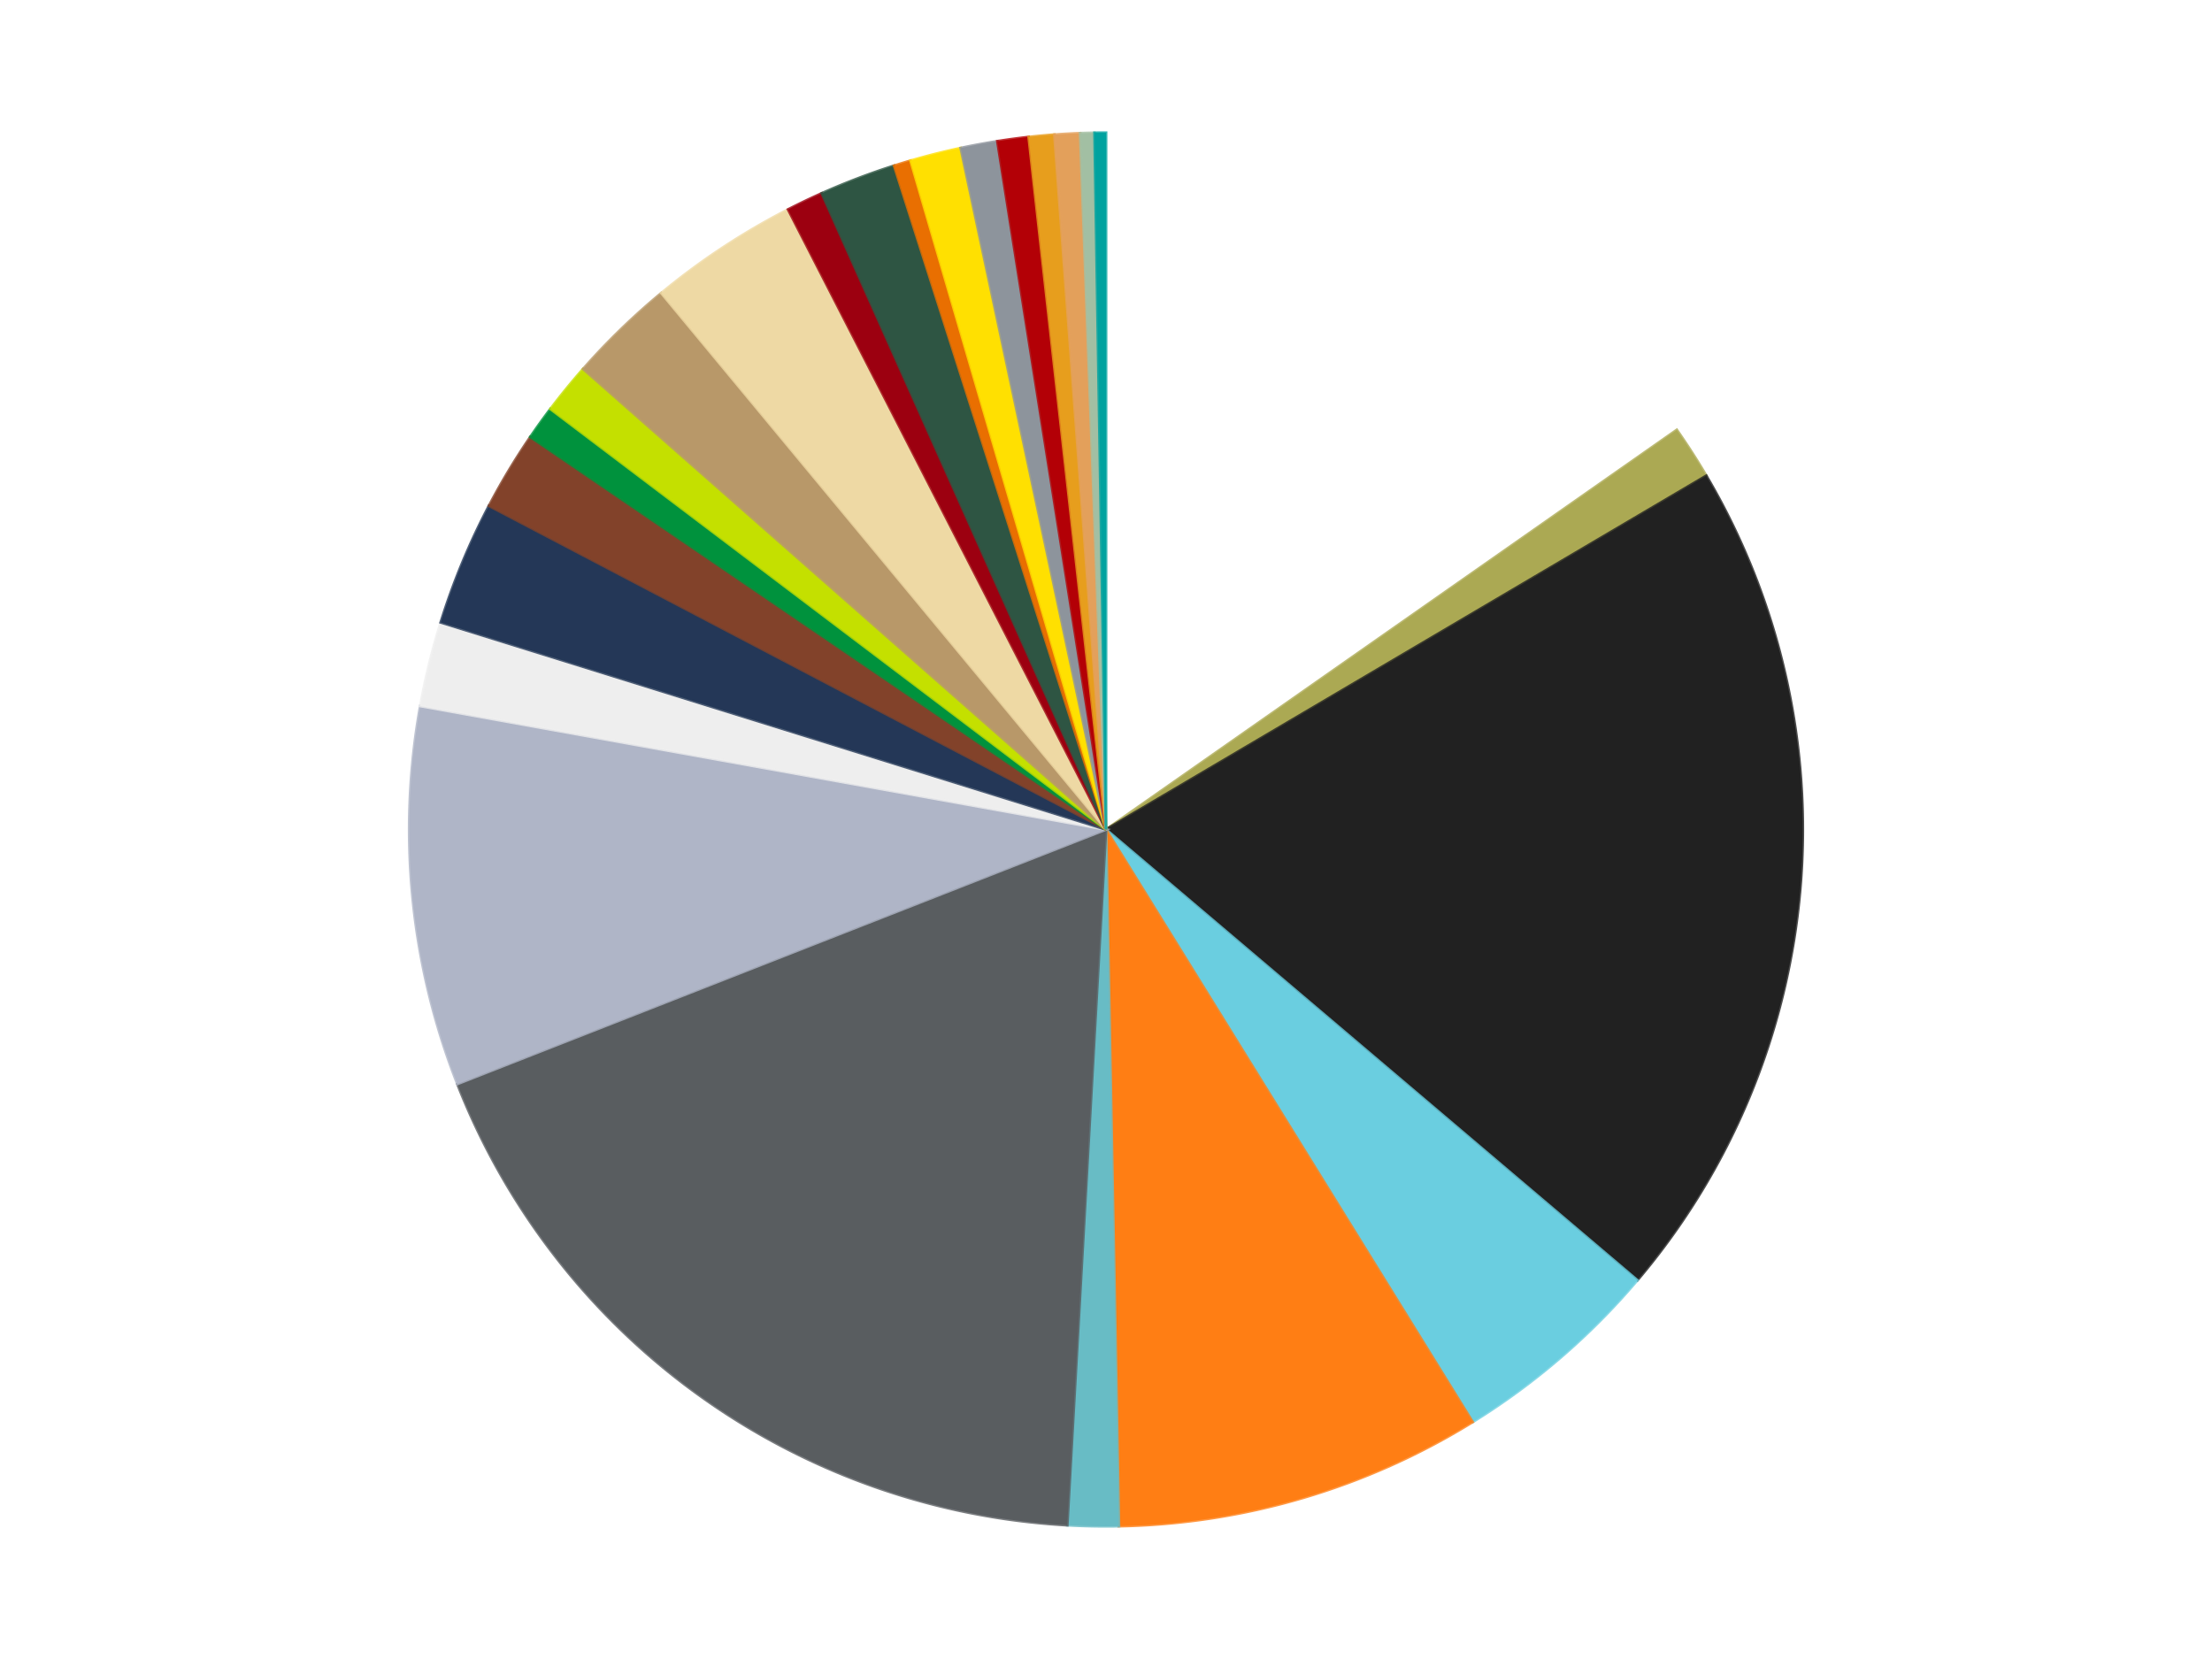 <?xml version='1.0' encoding='utf-8'?>
<svg xmlns="http://www.w3.org/2000/svg" xmlns:xlink="http://www.w3.org/1999/xlink" id="chart-04296de3-80fb-407b-899b-bbcbaba370fe" class="pygal-chart" viewBox="0 0 800 600"><!--Generated with pygal 3.0.5 (lxml) ©Kozea 2012-2016 on 2025-07-04--><!--http://pygal.org--><!--http://github.com/Kozea/pygal--><defs><style type="text/css">#chart-04296de3-80fb-407b-899b-bbcbaba370fe{-webkit-user-select:none;-webkit-font-smoothing:antialiased;font-family:Consolas,"Liberation Mono",Menlo,Courier,monospace}#chart-04296de3-80fb-407b-899b-bbcbaba370fe .title{font-family:Consolas,"Liberation Mono",Menlo,Courier,monospace;font-size:16px}#chart-04296de3-80fb-407b-899b-bbcbaba370fe .legends .legend text{font-family:Consolas,"Liberation Mono",Menlo,Courier,monospace;font-size:14px}#chart-04296de3-80fb-407b-899b-bbcbaba370fe .axis text{font-family:Consolas,"Liberation Mono",Menlo,Courier,monospace;font-size:10px}#chart-04296de3-80fb-407b-899b-bbcbaba370fe .axis text.major{font-family:Consolas,"Liberation Mono",Menlo,Courier,monospace;font-size:10px}#chart-04296de3-80fb-407b-899b-bbcbaba370fe .text-overlay text.value{font-family:Consolas,"Liberation Mono",Menlo,Courier,monospace;font-size:16px}#chart-04296de3-80fb-407b-899b-bbcbaba370fe .text-overlay text.label{font-family:Consolas,"Liberation Mono",Menlo,Courier,monospace;font-size:10px}#chart-04296de3-80fb-407b-899b-bbcbaba370fe .tooltip{font-family:Consolas,"Liberation Mono",Menlo,Courier,monospace;font-size:14px}#chart-04296de3-80fb-407b-899b-bbcbaba370fe text.no_data{font-family:Consolas,"Liberation Mono",Menlo,Courier,monospace;font-size:64px}
#chart-04296de3-80fb-407b-899b-bbcbaba370fe{background-color:transparent}#chart-04296de3-80fb-407b-899b-bbcbaba370fe path,#chart-04296de3-80fb-407b-899b-bbcbaba370fe line,#chart-04296de3-80fb-407b-899b-bbcbaba370fe rect,#chart-04296de3-80fb-407b-899b-bbcbaba370fe circle{-webkit-transition:150ms;-moz-transition:150ms;transition:150ms}#chart-04296de3-80fb-407b-899b-bbcbaba370fe .graph &gt; .background{fill:transparent}#chart-04296de3-80fb-407b-899b-bbcbaba370fe .plot &gt; .background{fill:transparent}#chart-04296de3-80fb-407b-899b-bbcbaba370fe .graph{fill:rgba(0,0,0,.87)}#chart-04296de3-80fb-407b-899b-bbcbaba370fe text.no_data{fill:rgba(0,0,0,1)}#chart-04296de3-80fb-407b-899b-bbcbaba370fe .title{fill:rgba(0,0,0,1)}#chart-04296de3-80fb-407b-899b-bbcbaba370fe .legends .legend text{fill:rgba(0,0,0,.87)}#chart-04296de3-80fb-407b-899b-bbcbaba370fe .legends .legend:hover text{fill:rgba(0,0,0,1)}#chart-04296de3-80fb-407b-899b-bbcbaba370fe .axis .line{stroke:rgba(0,0,0,1)}#chart-04296de3-80fb-407b-899b-bbcbaba370fe .axis .guide.line{stroke:rgba(0,0,0,.54)}#chart-04296de3-80fb-407b-899b-bbcbaba370fe .axis .major.line{stroke:rgba(0,0,0,.87)}#chart-04296de3-80fb-407b-899b-bbcbaba370fe .axis text.major{fill:rgba(0,0,0,1)}#chart-04296de3-80fb-407b-899b-bbcbaba370fe .axis.y .guides:hover .guide.line,#chart-04296de3-80fb-407b-899b-bbcbaba370fe .line-graph .axis.x .guides:hover .guide.line,#chart-04296de3-80fb-407b-899b-bbcbaba370fe .stackedline-graph .axis.x .guides:hover .guide.line,#chart-04296de3-80fb-407b-899b-bbcbaba370fe .xy-graph .axis.x .guides:hover .guide.line{stroke:rgba(0,0,0,1)}#chart-04296de3-80fb-407b-899b-bbcbaba370fe .axis .guides:hover text{fill:rgba(0,0,0,1)}#chart-04296de3-80fb-407b-899b-bbcbaba370fe .reactive{fill-opacity:1.0;stroke-opacity:.8;stroke-width:1}#chart-04296de3-80fb-407b-899b-bbcbaba370fe .ci{stroke:rgba(0,0,0,.87)}#chart-04296de3-80fb-407b-899b-bbcbaba370fe .reactive.active,#chart-04296de3-80fb-407b-899b-bbcbaba370fe .active .reactive{fill-opacity:0.6;stroke-opacity:.9;stroke-width:4}#chart-04296de3-80fb-407b-899b-bbcbaba370fe .ci .reactive.active{stroke-width:1.5}#chart-04296de3-80fb-407b-899b-bbcbaba370fe .series text{fill:rgba(0,0,0,1)}#chart-04296de3-80fb-407b-899b-bbcbaba370fe .tooltip rect{fill:transparent;stroke:rgba(0,0,0,1);-webkit-transition:opacity 150ms;-moz-transition:opacity 150ms;transition:opacity 150ms}#chart-04296de3-80fb-407b-899b-bbcbaba370fe .tooltip .label{fill:rgba(0,0,0,.87)}#chart-04296de3-80fb-407b-899b-bbcbaba370fe .tooltip .label{fill:rgba(0,0,0,.87)}#chart-04296de3-80fb-407b-899b-bbcbaba370fe .tooltip .legend{font-size:.8em;fill:rgba(0,0,0,.54)}#chart-04296de3-80fb-407b-899b-bbcbaba370fe .tooltip .x_label{font-size:.6em;fill:rgba(0,0,0,1)}#chart-04296de3-80fb-407b-899b-bbcbaba370fe .tooltip .xlink{font-size:.5em;text-decoration:underline}#chart-04296de3-80fb-407b-899b-bbcbaba370fe .tooltip .value{font-size:1.5em}#chart-04296de3-80fb-407b-899b-bbcbaba370fe .bound{font-size:.5em}#chart-04296de3-80fb-407b-899b-bbcbaba370fe .max-value{font-size:.75em;fill:rgba(0,0,0,.54)}#chart-04296de3-80fb-407b-899b-bbcbaba370fe .map-element{fill:transparent;stroke:rgba(0,0,0,.54) !important}#chart-04296de3-80fb-407b-899b-bbcbaba370fe .map-element .reactive{fill-opacity:inherit;stroke-opacity:inherit}#chart-04296de3-80fb-407b-899b-bbcbaba370fe .color-0,#chart-04296de3-80fb-407b-899b-bbcbaba370fe .color-0 a:visited{stroke:#f44336;fill:#f44336}#chart-04296de3-80fb-407b-899b-bbcbaba370fe .color-1,#chart-04296de3-80fb-407b-899b-bbcbaba370fe .color-1 a:visited{stroke:#3f51b5;fill:#3f51b5}#chart-04296de3-80fb-407b-899b-bbcbaba370fe .color-2,#chart-04296de3-80fb-407b-899b-bbcbaba370fe .color-2 a:visited{stroke:#009688;fill:#009688}#chart-04296de3-80fb-407b-899b-bbcbaba370fe .color-3,#chart-04296de3-80fb-407b-899b-bbcbaba370fe .color-3 a:visited{stroke:#ffc107;fill:#ffc107}#chart-04296de3-80fb-407b-899b-bbcbaba370fe .color-4,#chart-04296de3-80fb-407b-899b-bbcbaba370fe .color-4 a:visited{stroke:#ff5722;fill:#ff5722}#chart-04296de3-80fb-407b-899b-bbcbaba370fe .color-5,#chart-04296de3-80fb-407b-899b-bbcbaba370fe .color-5 a:visited{stroke:#9c27b0;fill:#9c27b0}#chart-04296de3-80fb-407b-899b-bbcbaba370fe .color-6,#chart-04296de3-80fb-407b-899b-bbcbaba370fe .color-6 a:visited{stroke:#03a9f4;fill:#03a9f4}#chart-04296de3-80fb-407b-899b-bbcbaba370fe .color-7,#chart-04296de3-80fb-407b-899b-bbcbaba370fe .color-7 a:visited{stroke:#8bc34a;fill:#8bc34a}#chart-04296de3-80fb-407b-899b-bbcbaba370fe .color-8,#chart-04296de3-80fb-407b-899b-bbcbaba370fe .color-8 a:visited{stroke:#ff9800;fill:#ff9800}#chart-04296de3-80fb-407b-899b-bbcbaba370fe .color-9,#chart-04296de3-80fb-407b-899b-bbcbaba370fe .color-9 a:visited{stroke:#e91e63;fill:#e91e63}#chart-04296de3-80fb-407b-899b-bbcbaba370fe .color-10,#chart-04296de3-80fb-407b-899b-bbcbaba370fe .color-10 a:visited{stroke:#2196f3;fill:#2196f3}#chart-04296de3-80fb-407b-899b-bbcbaba370fe .color-11,#chart-04296de3-80fb-407b-899b-bbcbaba370fe .color-11 a:visited{stroke:#4caf50;fill:#4caf50}#chart-04296de3-80fb-407b-899b-bbcbaba370fe .color-12,#chart-04296de3-80fb-407b-899b-bbcbaba370fe .color-12 a:visited{stroke:#ffeb3b;fill:#ffeb3b}#chart-04296de3-80fb-407b-899b-bbcbaba370fe .color-13,#chart-04296de3-80fb-407b-899b-bbcbaba370fe .color-13 a:visited{stroke:#673ab7;fill:#673ab7}#chart-04296de3-80fb-407b-899b-bbcbaba370fe .color-14,#chart-04296de3-80fb-407b-899b-bbcbaba370fe .color-14 a:visited{stroke:#00bcd4;fill:#00bcd4}#chart-04296de3-80fb-407b-899b-bbcbaba370fe .color-15,#chart-04296de3-80fb-407b-899b-bbcbaba370fe .color-15 a:visited{stroke:#cddc39;fill:#cddc39}#chart-04296de3-80fb-407b-899b-bbcbaba370fe .color-16,#chart-04296de3-80fb-407b-899b-bbcbaba370fe .color-16 a:visited{stroke:#9e9e9e;fill:#9e9e9e}#chart-04296de3-80fb-407b-899b-bbcbaba370fe .color-17,#chart-04296de3-80fb-407b-899b-bbcbaba370fe .color-17 a:visited{stroke:#607d8b;fill:#607d8b}#chart-04296de3-80fb-407b-899b-bbcbaba370fe .color-18,#chart-04296de3-80fb-407b-899b-bbcbaba370fe .color-18 a:visited{stroke:#7b0f07;fill:#7b0f07}#chart-04296de3-80fb-407b-899b-bbcbaba370fe .color-19,#chart-04296de3-80fb-407b-899b-bbcbaba370fe .color-19 a:visited{stroke:#141938;fill:#141938}#chart-04296de3-80fb-407b-899b-bbcbaba370fe .color-20,#chart-04296de3-80fb-407b-899b-bbcbaba370fe .color-20 a:visited{stroke:#000000;fill:#000000}#chart-04296de3-80fb-407b-899b-bbcbaba370fe .color-21,#chart-04296de3-80fb-407b-899b-bbcbaba370fe .color-21 a:visited{stroke:#5e4600;fill:#5e4600}#chart-04296de3-80fb-407b-899b-bbcbaba370fe .color-22,#chart-04296de3-80fb-407b-899b-bbcbaba370fe .color-22 a:visited{stroke:#791d00;fill:#791d00}#chart-04296de3-80fb-407b-899b-bbcbaba370fe .color-23,#chart-04296de3-80fb-407b-899b-bbcbaba370fe .color-23 a:visited{stroke:#220826;fill:#220826}#chart-04296de3-80fb-407b-899b-bbcbaba370fe .color-24,#chart-04296de3-80fb-407b-899b-bbcbaba370fe .color-24 a:visited{stroke:#01364e;fill:#01364e}#chart-04296de3-80fb-407b-899b-bbcbaba370fe .text-overlay .color-0 text{fill:black}#chart-04296de3-80fb-407b-899b-bbcbaba370fe .text-overlay .color-1 text{fill:black}#chart-04296de3-80fb-407b-899b-bbcbaba370fe .text-overlay .color-2 text{fill:black}#chart-04296de3-80fb-407b-899b-bbcbaba370fe .text-overlay .color-3 text{fill:black}#chart-04296de3-80fb-407b-899b-bbcbaba370fe .text-overlay .color-4 text{fill:black}#chart-04296de3-80fb-407b-899b-bbcbaba370fe .text-overlay .color-5 text{fill:black}#chart-04296de3-80fb-407b-899b-bbcbaba370fe .text-overlay .color-6 text{fill:black}#chart-04296de3-80fb-407b-899b-bbcbaba370fe .text-overlay .color-7 text{fill:black}#chart-04296de3-80fb-407b-899b-bbcbaba370fe .text-overlay .color-8 text{fill:black}#chart-04296de3-80fb-407b-899b-bbcbaba370fe .text-overlay .color-9 text{fill:black}#chart-04296de3-80fb-407b-899b-bbcbaba370fe .text-overlay .color-10 text{fill:black}#chart-04296de3-80fb-407b-899b-bbcbaba370fe .text-overlay .color-11 text{fill:black}#chart-04296de3-80fb-407b-899b-bbcbaba370fe .text-overlay .color-12 text{fill:black}#chart-04296de3-80fb-407b-899b-bbcbaba370fe .text-overlay .color-13 text{fill:black}#chart-04296de3-80fb-407b-899b-bbcbaba370fe .text-overlay .color-14 text{fill:black}#chart-04296de3-80fb-407b-899b-bbcbaba370fe .text-overlay .color-15 text{fill:black}#chart-04296de3-80fb-407b-899b-bbcbaba370fe .text-overlay .color-16 text{fill:black}#chart-04296de3-80fb-407b-899b-bbcbaba370fe .text-overlay .color-17 text{fill:black}#chart-04296de3-80fb-407b-899b-bbcbaba370fe .text-overlay .color-18 text{fill:black}#chart-04296de3-80fb-407b-899b-bbcbaba370fe .text-overlay .color-19 text{fill:white}#chart-04296de3-80fb-407b-899b-bbcbaba370fe .text-overlay .color-20 text{fill:white}#chart-04296de3-80fb-407b-899b-bbcbaba370fe .text-overlay .color-21 text{fill:black}#chart-04296de3-80fb-407b-899b-bbcbaba370fe .text-overlay .color-22 text{fill:black}#chart-04296de3-80fb-407b-899b-bbcbaba370fe .text-overlay .color-23 text{fill:white}#chart-04296de3-80fb-407b-899b-bbcbaba370fe .text-overlay .color-24 text{fill:white}
#chart-04296de3-80fb-407b-899b-bbcbaba370fe text.no_data{text-anchor:middle}#chart-04296de3-80fb-407b-899b-bbcbaba370fe .guide.line{fill:none}#chart-04296de3-80fb-407b-899b-bbcbaba370fe .centered{text-anchor:middle}#chart-04296de3-80fb-407b-899b-bbcbaba370fe .title{text-anchor:middle}#chart-04296de3-80fb-407b-899b-bbcbaba370fe .legends .legend text{fill-opacity:1}#chart-04296de3-80fb-407b-899b-bbcbaba370fe .axis.x text{text-anchor:middle}#chart-04296de3-80fb-407b-899b-bbcbaba370fe .axis.x:not(.web) text[transform]{text-anchor:start}#chart-04296de3-80fb-407b-899b-bbcbaba370fe .axis.x:not(.web) text[transform].backwards{text-anchor:end}#chart-04296de3-80fb-407b-899b-bbcbaba370fe .axis.y text{text-anchor:end}#chart-04296de3-80fb-407b-899b-bbcbaba370fe .axis.y text[transform].backwards{text-anchor:start}#chart-04296de3-80fb-407b-899b-bbcbaba370fe .axis.y2 text{text-anchor:start}#chart-04296de3-80fb-407b-899b-bbcbaba370fe .axis.y2 text[transform].backwards{text-anchor:end}#chart-04296de3-80fb-407b-899b-bbcbaba370fe .axis .guide.line{stroke-dasharray:4,4;stroke:black}#chart-04296de3-80fb-407b-899b-bbcbaba370fe .axis .major.guide.line{stroke-dasharray:6,6;stroke:black}#chart-04296de3-80fb-407b-899b-bbcbaba370fe .horizontal .axis.y .guide.line,#chart-04296de3-80fb-407b-899b-bbcbaba370fe .horizontal .axis.y2 .guide.line,#chart-04296de3-80fb-407b-899b-bbcbaba370fe .vertical .axis.x .guide.line{opacity:0}#chart-04296de3-80fb-407b-899b-bbcbaba370fe .horizontal .axis.always_show .guide.line,#chart-04296de3-80fb-407b-899b-bbcbaba370fe .vertical .axis.always_show .guide.line{opacity:1 !important}#chart-04296de3-80fb-407b-899b-bbcbaba370fe .axis.y .guides:hover .guide.line,#chart-04296de3-80fb-407b-899b-bbcbaba370fe .axis.y2 .guides:hover .guide.line,#chart-04296de3-80fb-407b-899b-bbcbaba370fe .axis.x .guides:hover .guide.line{opacity:1}#chart-04296de3-80fb-407b-899b-bbcbaba370fe .axis .guides:hover text{opacity:1}#chart-04296de3-80fb-407b-899b-bbcbaba370fe .nofill{fill:none}#chart-04296de3-80fb-407b-899b-bbcbaba370fe .subtle-fill{fill-opacity:.2}#chart-04296de3-80fb-407b-899b-bbcbaba370fe .dot{stroke-width:1px;fill-opacity:1;stroke-opacity:1}#chart-04296de3-80fb-407b-899b-bbcbaba370fe .dot.active{stroke-width:5px}#chart-04296de3-80fb-407b-899b-bbcbaba370fe .dot.negative{fill:transparent}#chart-04296de3-80fb-407b-899b-bbcbaba370fe text,#chart-04296de3-80fb-407b-899b-bbcbaba370fe tspan{stroke:none !important}#chart-04296de3-80fb-407b-899b-bbcbaba370fe .series text.active{opacity:1}#chart-04296de3-80fb-407b-899b-bbcbaba370fe .tooltip rect{fill-opacity:.95;stroke-width:.5}#chart-04296de3-80fb-407b-899b-bbcbaba370fe .tooltip text{fill-opacity:1}#chart-04296de3-80fb-407b-899b-bbcbaba370fe .showable{visibility:hidden}#chart-04296de3-80fb-407b-899b-bbcbaba370fe .showable.shown{visibility:visible}#chart-04296de3-80fb-407b-899b-bbcbaba370fe .gauge-background{fill:rgba(229,229,229,1);stroke:none}#chart-04296de3-80fb-407b-899b-bbcbaba370fe .bg-lines{stroke:transparent;stroke-width:2px}</style><script type="text/javascript">window.pygal = window.pygal || {};window.pygal.config = window.pygal.config || {};window.pygal.config['04296de3-80fb-407b-899b-bbcbaba370fe'] = {"allow_interruptions": false, "box_mode": "extremes", "classes": ["pygal-chart"], "css": ["file://style.css", "file://graph.css"], "defs": [], "disable_xml_declaration": false, "dots_size": 2.5, "dynamic_print_values": false, "explicit_size": false, "fill": false, "force_uri_protocol": "https", "formatter": null, "half_pie": false, "height": 600, "include_x_axis": false, "inner_radius": 0, "interpolate": null, "interpolation_parameters": {}, "interpolation_precision": 250, "inverse_y_axis": false, "js": ["//kozea.github.io/pygal.js/2.0.x/pygal-tooltips.min.js"], "legend_at_bottom": false, "legend_at_bottom_columns": null, "legend_box_size": 12, "logarithmic": false, "margin": 20, "margin_bottom": null, "margin_left": null, "margin_right": null, "margin_top": null, "max_scale": 16, "min_scale": 4, "missing_value_fill_truncation": "x", "no_data_text": "No data", "no_prefix": false, "order_min": null, "pretty_print": false, "print_labels": false, "print_values": false, "print_values_position": "center", "print_zeroes": true, "range": null, "rounded_bars": null, "secondary_range": null, "show_dots": true, "show_legend": false, "show_minor_x_labels": true, "show_minor_y_labels": true, "show_only_major_dots": false, "show_x_guides": false, "show_x_labels": true, "show_y_guides": true, "show_y_labels": true, "spacing": 10, "stack_from_top": false, "strict": false, "stroke": true, "stroke_style": null, "style": {"background": "transparent", "ci_colors": [], "colors": ["#F44336", "#3F51B5", "#009688", "#FFC107", "#FF5722", "#9C27B0", "#03A9F4", "#8BC34A", "#FF9800", "#E91E63", "#2196F3", "#4CAF50", "#FFEB3B", "#673AB7", "#00BCD4", "#CDDC39", "#9E9E9E", "#607D8B"], "dot_opacity": "1", "font_family": "Consolas, \"Liberation Mono\", Menlo, Courier, monospace", "foreground": "rgba(0, 0, 0, .87)", "foreground_strong": "rgba(0, 0, 0, 1)", "foreground_subtle": "rgba(0, 0, 0, .54)", "guide_stroke_color": "black", "guide_stroke_dasharray": "4,4", "label_font_family": "Consolas, \"Liberation Mono\", Menlo, Courier, monospace", "label_font_size": 10, "legend_font_family": "Consolas, \"Liberation Mono\", Menlo, Courier, monospace", "legend_font_size": 14, "major_guide_stroke_color": "black", "major_guide_stroke_dasharray": "6,6", "major_label_font_family": "Consolas, \"Liberation Mono\", Menlo, Courier, monospace", "major_label_font_size": 10, "no_data_font_family": "Consolas, \"Liberation Mono\", Menlo, Courier, monospace", "no_data_font_size": 64, "opacity": "1.0", "opacity_hover": "0.6", "plot_background": "transparent", "stroke_opacity": ".8", "stroke_opacity_hover": ".9", "stroke_width": "1", "stroke_width_hover": "4", "title_font_family": "Consolas, \"Liberation Mono\", Menlo, Courier, monospace", "title_font_size": 16, "tooltip_font_family": "Consolas, \"Liberation Mono\", Menlo, Courier, monospace", "tooltip_font_size": 14, "transition": "150ms", "value_background": "rgba(229, 229, 229, 1)", "value_colors": [], "value_font_family": "Consolas, \"Liberation Mono\", Menlo, Courier, monospace", "value_font_size": 16, "value_label_font_family": "Consolas, \"Liberation Mono\", Menlo, Courier, monospace", "value_label_font_size": 10}, "title": null, "tooltip_border_radius": 0, "tooltip_fancy_mode": true, "truncate_label": null, "truncate_legend": null, "width": 800, "x_label_rotation": 0, "x_labels": null, "x_labels_major": null, "x_labels_major_count": null, "x_labels_major_every": null, "x_title": null, "xrange": null, "y_label_rotation": 0, "y_labels": null, "y_labels_major": null, "y_labels_major_count": null, "y_labels_major_every": null, "y_title": null, "zero": 0, "legends": ["White", "Olive Green", "Black", "Medium Azure", "Orange", "Trans-Light Blue", "Dark Bluish Gray", "Light Bluish Gray", "Trans-Clear", "Dark Blue", "Reddish Brown", "Green", "Lime", "Dark Tan", "Tan", "Trans-Red", "Dark Green", "Trans-Orange", "Yellow", "Flat Silver", "Red", "Pearl Gold", "Medium Nougat", "Sand Green", "Dark Turquoise"]}</script><script type="text/javascript" xlink:href="https://kozea.github.io/pygal.js/2.0.x/pygal-tooltips.min.js"/></defs><title>Pygal</title><g class="graph pie-graph vertical"><rect x="0" y="0" width="800" height="600" class="background"/><g transform="translate(20, 20)" class="plot"><rect x="0" y="0" width="760" height="560" class="background"/><g class="series serie-0 color-0"><g class="slices"><g class="slice" style="fill: #FFFFFF; stroke: #FFFFFF"><path d="M380 28 A252 252 0 0 1 586.435 135.471 L380 280 A0 0 0 0 0 380 280 z" class="slice reactive tooltip-trigger"/><desc class="value">233</desc><desc class="x centered">438.18352301216333</desc><desc class="y centered">168.2382997181366</desc></g></g></g><g class="series serie-1 color-1"><g class="slices"><g class="slice" style="fill: #ABA953; stroke: #ABA953"><path d="M586.435 135.471 A252 252 0 0 1 597.105 152.057 L380 280 A0 0 0 0 0 380 280 z" class="slice reactive tooltip-trigger"/><desc class="value">19</desc><desc class="x centered">485.96603968619684</desc><desc class="y centered">211.82963669435702</desc></g></g></g><g class="series serie-2 color-2"><g class="slices"><g class="slice" style="fill: #212121; stroke: #212121"><path d="M597.105 152.057 A252 252 0 0 1 572.169 443.019 L380 280 A0 0 0 0 0 380 280 z" class="slice reactive tooltip-trigger"/><desc class="value">300</desc><desc class="x centered">505.53981520575786</desc><desc class="y centered">290.7589403801755</desc></g></g></g><g class="series serie-3 color-3"><g class="slices"><g class="slice" style="fill: #6ACEE0; stroke: #6ACEE0"><path d="M572.169 443.019 A252 252 0 0 1 512.609 494.287 L380 280 A0 0 0 0 0 380 280 z" class="slice reactive tooltip-trigger"/><desc class="value">76</desc><desc class="x centered">462.19992421162004</desc><desc class="y centered">375.4943582606005</desc></g></g></g><g class="series serie-4 color-4"><g class="slices"><g class="slice" style="fill: #FF7E14; stroke: #FF7E14"><path d="M512.609 494.287 A252 252 0 0 1 384.672 531.957 L380 280 A0 0 0 0 0 380 280 z" class="slice reactive tooltip-trigger"/><desc class="value">130</desc><desc class="x centered">415.58885704469054</desc><desc class="y centered">400.8694885165507</desc></g></g></g><g class="series serie-5 color-5"><g class="slices"><g class="slice" style="fill: #68BCC5; stroke: #68BCC5"><path d="M384.672 531.957 A252 252 0 0 1 365.991 531.61 L380 280 A0 0 0 0 0 380 280 z" class="slice reactive tooltip-trigger"/><desc class="value">18</desc><desc class="x centered">377.66402494018547</desc><desc class="y centered">405.9783442521766</desc></g></g></g><g class="series serie-6 color-6"><g class="slices"><g class="slice" style="fill: #595D60; stroke: #595D60"><path d="M365.991 531.61 A252 252 0 0 1 145.411 372.043 L380 280 A0 0 0 0 0 380 280 z" class="slice reactive tooltip-trigger"/><desc class="value">277</desc><desc class="x centered">306.149209858676</desc><desc class="y centered">382.0884949223081</desc></g></g></g><g class="series serie-7 color-7"><g class="slices"><g class="slice" style="fill: #AFB5C7; stroke: #AFB5C7"><path d="M145.411 372.043 A252 252 0 0 1 131.99 235.332 L380 280 A0 0 0 0 0 380 280 z" class="slice reactive tooltip-trigger"/><desc class="value">134</desc><desc class="x centered">254.60275561045705</desc><desc class="y centered">292.30979689147</desc></g></g></g><g class="series serie-8 color-8"><g class="slices"><g class="slice" style="fill: #EEEEEE; stroke: #EEEEEE"><path d="M131.99 235.332 A252 252 0 0 1 139.39 205.096 L380 280 A0 0 0 0 0 380 280 z" class="slice reactive tooltip-trigger"/><desc class="value">30</desc><desc class="x centered">257.6113276575099</desc><desc class="y centered">250.04982667424775</desc></g></g></g><g class="series serie-9 color-9"><g class="slices"><g class="slice" style="fill: #243757; stroke: #243757"><path d="M139.39 205.096 A252 252 0 0 1 156.837 162.943 L380 280 A0 0 0 0 0 380 280 z" class="slice reactive tooltip-trigger"/><desc class="value">44</desc><desc class="x centered">263.5787662331006</desc><desc class="y centered">231.81186527584853</desc></g></g></g><g class="series serie-10 color-10"><g class="slices"><g class="slice" style="fill: #82422A; stroke: #82422A"><path d="M156.837 162.943 A252 252 0 0 1 171.795 138.033 L380 280 A0 0 0 0 0 380 280 z" class="slice reactive tooltip-trigger"/><desc class="value">28</desc><desc class="x centered">271.97835686238216</desc><desc class="y centered">215.1361070097613</desc></g></g></g><g class="series serie-11 color-11"><g class="slices"><g class="slice" style="fill: #00923D; stroke: #00923D"><path d="M171.795 138.033 A252 252 0 0 1 179.065 127.917 L380 280 A0 0 0 0 0 380 280 z" class="slice reactive tooltip-trigger"/><desc class="value">12</desc><desc class="x centered">277.6837871729042</desc><desc class="y centered">206.46502469762822</desc></g></g></g><g class="series serie-12 color-12"><g class="slices"><g class="slice" style="fill: #C4E000; stroke: #C4E000"><path d="M179.065 127.917 A252 252 0 0 1 190.886 113.447 L380 280 A0 0 0 0 0 380 280 z" class="slice reactive tooltip-trigger"/><desc class="value">18</desc><desc class="x centered">282.42082467031537</desc><desc class="y centered">200.28610822460956</desc></g></g></g><g class="series serie-13 color-13"><g class="slices"><g class="slice" style="fill: #B89869; stroke: #B89869"><path d="M190.886 113.447 A252 252 0 0 1 219.169 85.996 L380 280 A0 0 0 0 0 380 280 z" class="slice reactive tooltip-trigger"/><desc class="value">38</desc><desc class="x centered">292.2451129164043</desc><desc class="y centered">189.5838521449549</desc></g></g></g><g class="series serie-14 color-14"><g class="slices"><g class="slice" style="fill: #EED9A4; stroke: #EED9A4"><path d="M219.169 85.996 A252 252 0 0 1 265.017 55.762 L380 280 A0 0 0 0 0 380 280 z" class="slice reactive tooltip-trigger"/><desc class="value">53</desc><desc class="x centered">310.63340743223455</desc><desc class="y centered">174.8131384842307</desc></g></g></g><g class="series serie-15 color-15"><g class="slices"><g class="slice" style="fill: #9C0010; stroke: #9C0010"><path d="M265.017 55.762 A252 252 0 0 1 277.186 49.928 L380 280 A0 0 0 0 0 380 280 z" class="slice reactive tooltip-trigger"/><desc class="value">13</desc><desc class="x centered">325.5311874602426</desc><desc class="y centered">166.38156637011417</desc></g></g></g><g class="series serie-16 color-16"><g class="slices"><g class="slice" style="fill: #2E5543; stroke: #2E5543"><path d="M277.186 49.928 A252 252 0 0 1 303.363 39.936 L380 280 A0 0 0 0 0 380 280 z" class="slice reactive tooltip-trigger"/><desc class="value">27</desc><desc class="x centered">335.06785207792547</desc><desc class="y centered">162.28380704801563</desc></g></g></g><g class="series serie-17 color-17"><g class="slices"><g class="slice" style="fill: #E96F01; stroke: #E96F01"><path d="M303.363 39.936 A252 252 0 0 1 309.32 38.115 L380 280 A0 0 0 0 0 380 280 z" class="slice reactive tooltip-trigger"/><desc class="value">6</desc><desc class="x centered">343.1680604258936</desc><desc class="y centered">159.50349288377953</desc></g></g></g><g class="series serie-18 color-18"><g class="slices"><g class="slice" style="fill: #FFE001; stroke: #FFE001"><path d="M309.32 38.115 A252 252 0 0 1 327.437 33.543 L380 280 A0 0 0 0 0 380 280 z" class="slice reactive tooltip-trigger"/><desc class="value">18</desc><desc class="x centered">349.1681644759312</desc><desc class="y centered">157.83045421130203</desc></g></g></g><g class="series serie-19 color-19"><g class="slices"><g class="slice" style="fill: #8D949C; stroke: #8D949C"><path d="M327.437 33.543 A252 252 0 0 1 340.707 31.082 L380 280 A0 0 0 0 0 380 280 z" class="slice reactive tooltip-trigger"/><desc class="value">13</desc><desc class="x centered">357.0276896571355</desc><desc class="y centered">156.11185303867393</desc></g></g></g><g class="series serie-20 color-20"><g class="slices"><g class="slice" style="fill: #B30006; stroke: #B30006"><path d="M340.707 31.082 A252 252 0 0 1 352.024 29.558 L380 280 A0 0 0 0 0 380 280 z" class="slice reactive tooltip-trigger"/><desc class="value">11</desc><desc class="x centered">363.1784768285723</desc><desc class="y centered">155.12792002135498</desc></g></g></g><g class="series serie-21 color-21"><g class="slices"><g class="slice" style="fill: #E79E1D; stroke: #E79E1D"><path d="M352.024 29.558 A252 252 0 0 1 361.328 28.693 L380 280 A0 0 0 0 0 380 280 z" class="slice reactive tooltip-trigger"/><desc class="value">9</desc><desc class="x centered">368.3361783614926</desc><desc class="y centered">154.5410215855992</desc></g></g></g><g class="series serie-22 color-22"><g class="slices"><g class="slice" style="fill: #E3A05B; stroke: #E3A05B"><path d="M361.328 28.693 A252 252 0 0 1 370.658 28.173 L380 280 A0 0 0 0 0 380 280 z" class="slice reactive tooltip-trigger"/><desc class="value">9</desc><desc class="x centered">372.995286435767</desc><desc class="y centered">154.19485706902498</desc></g></g></g><g class="series serie-23 color-23"><g class="slices"><g class="slice" style="fill: #A2BFA3; stroke: #A2BFA3"><path d="M370.658 28.173 A252 252 0 0 1 375.847 28.034 L380 280 A0 0 0 0 0 380 280 z" class="slice reactive tooltip-trigger"/><desc class="value">5</desc><desc class="x centered">376.6260238233186</desc><desc class="y centered">154.04518157387076</desc></g></g></g><g class="series serie-24 color-24"><g class="slices"><g class="slice" style="fill: #00A29F; stroke: #00A29F"><path d="M375.847 28.034 A252 252 0 0 1 380 28 L380 280 A0 0 0 0 0 380 280 z" class="slice reactive tooltip-trigger"/><desc class="value">4</desc><desc class="x centered">378.96174112874843</desc><desc class="y centered">154.0042777769171</desc></g></g></g></g><g class="titles"/><g transform="translate(20, 20)" class="plot overlay"><g class="series serie-0 color-0"/><g class="series serie-1 color-1"/><g class="series serie-2 color-2"/><g class="series serie-3 color-3"/><g class="series serie-4 color-4"/><g class="series serie-5 color-5"/><g class="series serie-6 color-6"/><g class="series serie-7 color-7"/><g class="series serie-8 color-8"/><g class="series serie-9 color-9"/><g class="series serie-10 color-10"/><g class="series serie-11 color-11"/><g class="series serie-12 color-12"/><g class="series serie-13 color-13"/><g class="series serie-14 color-14"/><g class="series serie-15 color-15"/><g class="series serie-16 color-16"/><g class="series serie-17 color-17"/><g class="series serie-18 color-18"/><g class="series serie-19 color-19"/><g class="series serie-20 color-20"/><g class="series serie-21 color-21"/><g class="series serie-22 color-22"/><g class="series serie-23 color-23"/><g class="series serie-24 color-24"/></g><g transform="translate(20, 20)" class="plot text-overlay"><g class="series serie-0 color-0"/><g class="series serie-1 color-1"/><g class="series serie-2 color-2"/><g class="series serie-3 color-3"/><g class="series serie-4 color-4"/><g class="series serie-5 color-5"/><g class="series serie-6 color-6"/><g class="series serie-7 color-7"/><g class="series serie-8 color-8"/><g class="series serie-9 color-9"/><g class="series serie-10 color-10"/><g class="series serie-11 color-11"/><g class="series serie-12 color-12"/><g class="series serie-13 color-13"/><g class="series serie-14 color-14"/><g class="series serie-15 color-15"/><g class="series serie-16 color-16"/><g class="series serie-17 color-17"/><g class="series serie-18 color-18"/><g class="series serie-19 color-19"/><g class="series serie-20 color-20"/><g class="series serie-21 color-21"/><g class="series serie-22 color-22"/><g class="series serie-23 color-23"/><g class="series serie-24 color-24"/></g><g transform="translate(20, 20)" class="plot tooltip-overlay"><g transform="translate(0 0)" style="opacity: 0" class="tooltip"><rect rx="0" ry="0" width="0" height="0" class="tooltip-box"/><g class="text"/></g></g></g></svg>